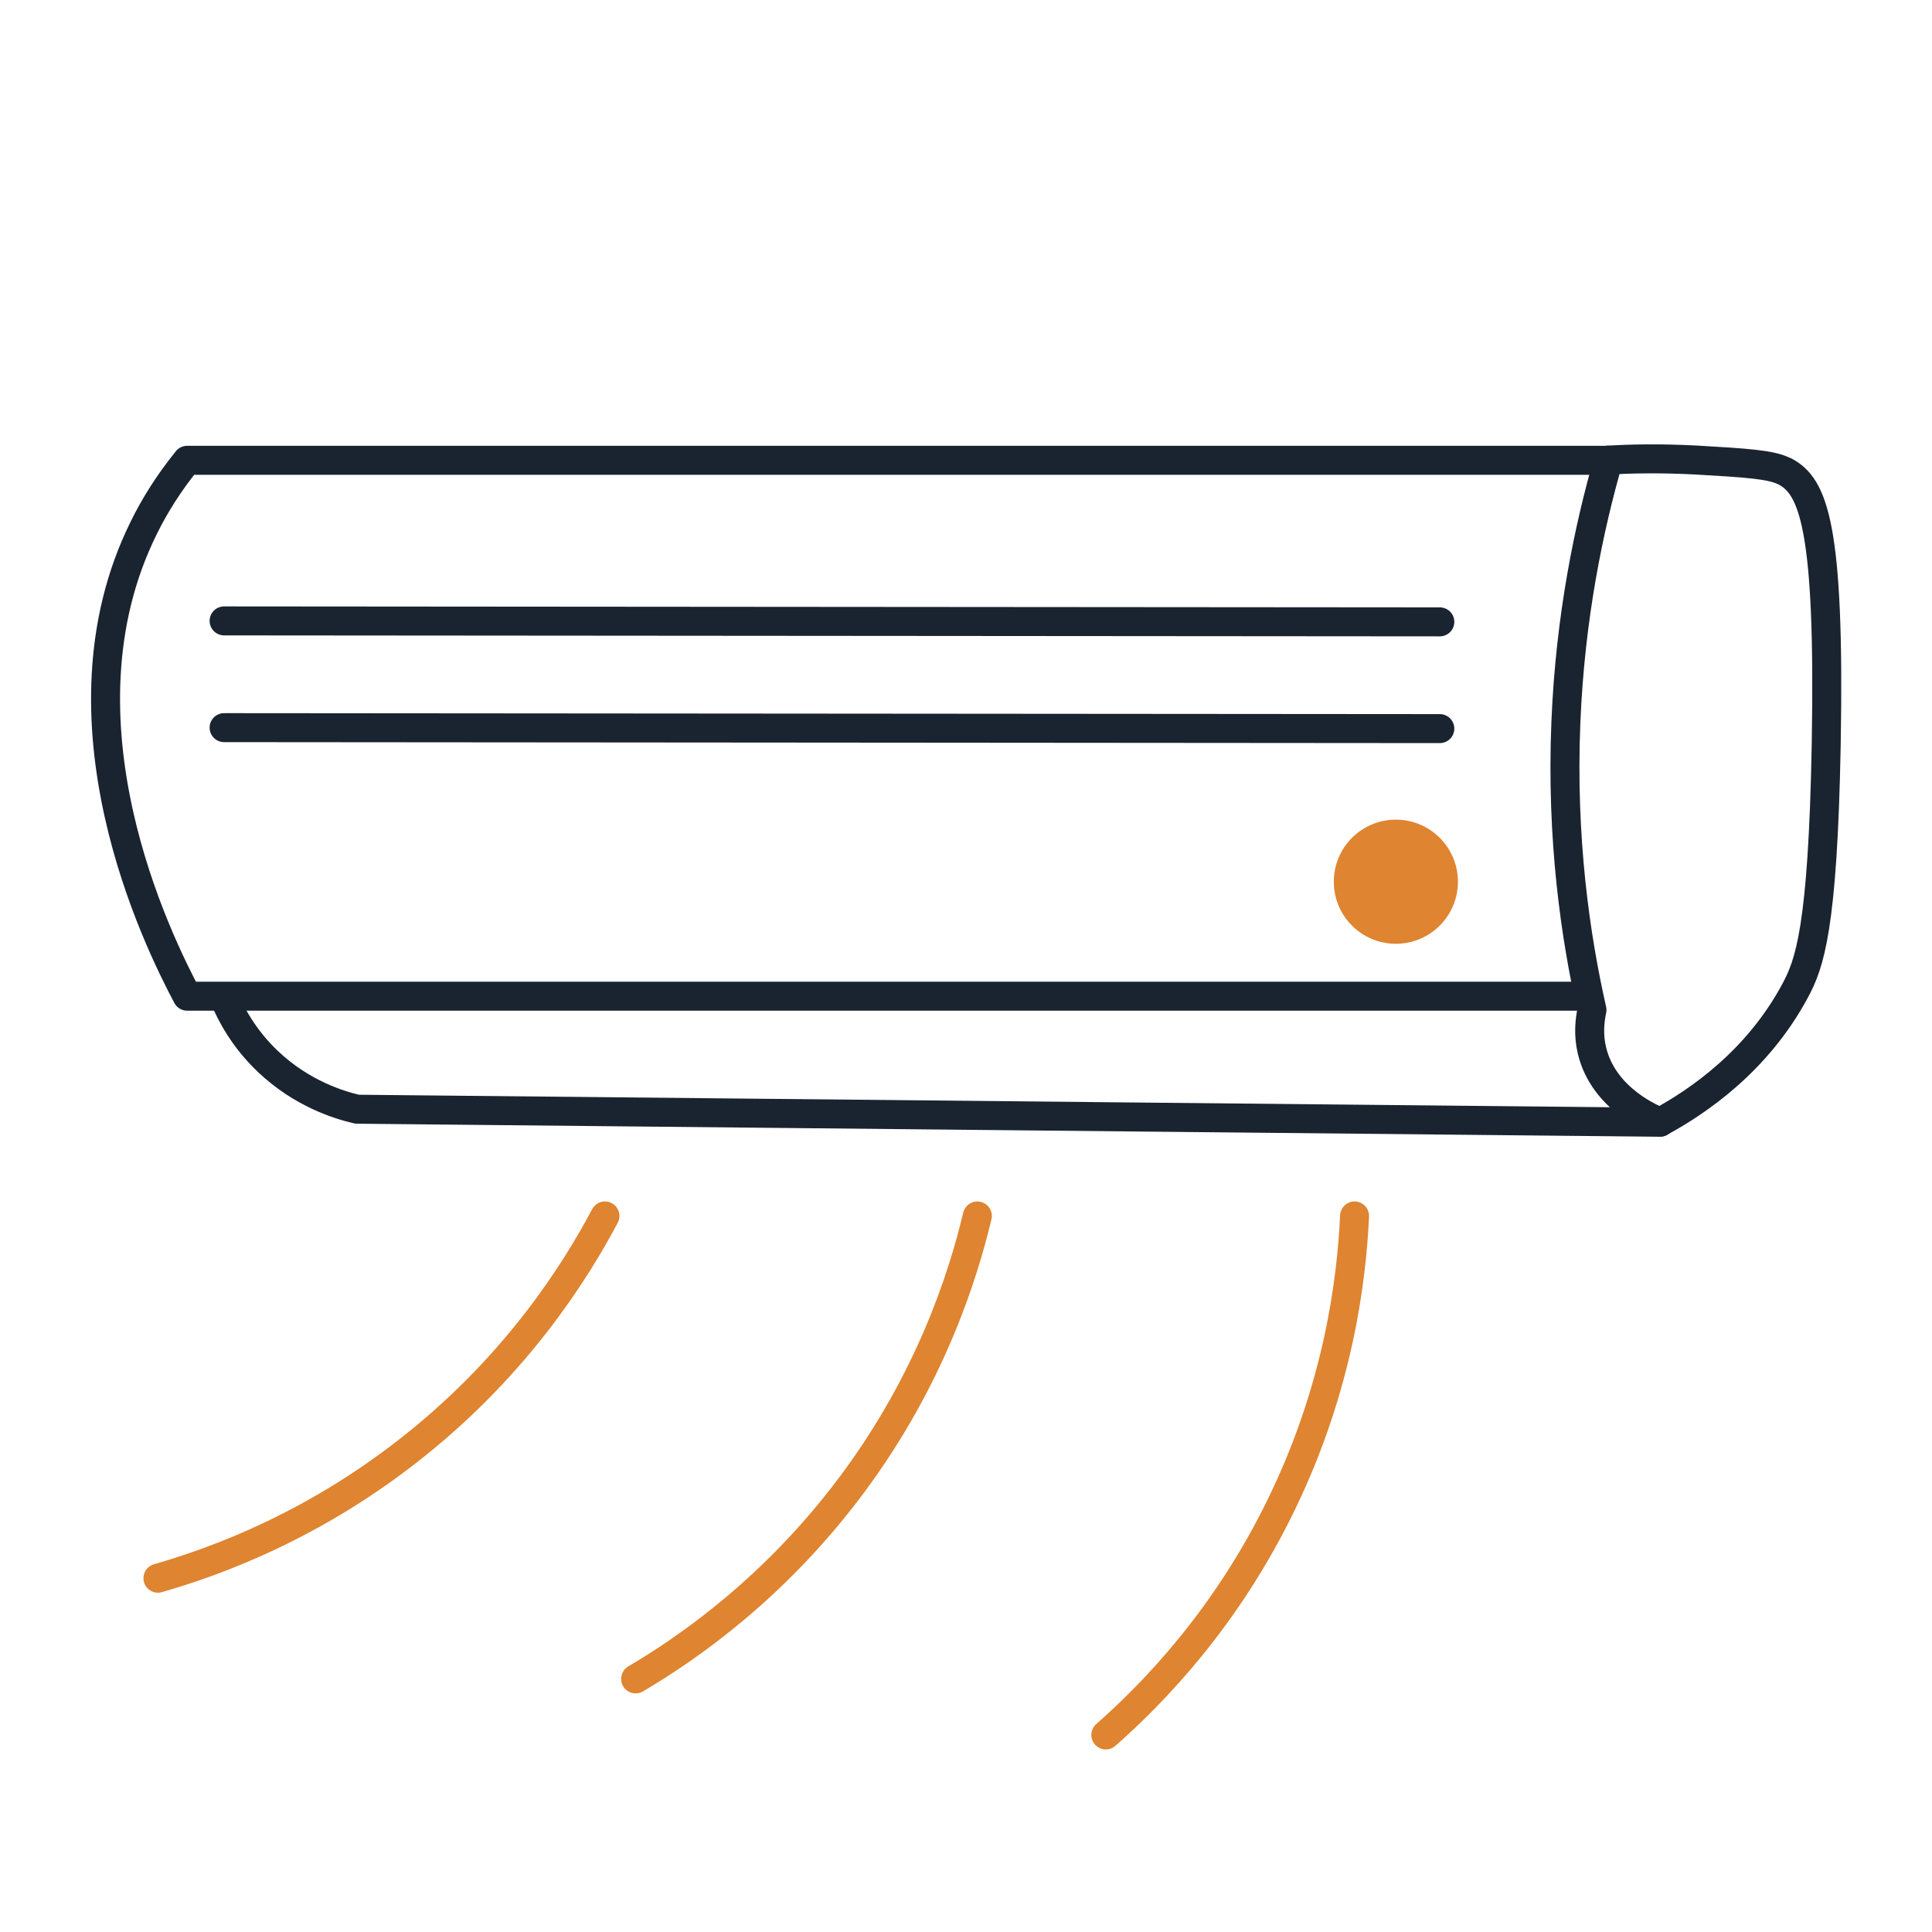 <?xml version="1.0" encoding="UTF-8"?>
<svg id="Ebene_1" xmlns="http://www.w3.org/2000/svg" version="1.1" viewBox="0 0 800 800">
  <!-- Generator: Adobe Illustrator 29.6.1, SVG Export Plug-In . SVG Version: 2.1.1 Build 9)  -->
  <defs>
    <style>
      .st0 {
        fill: #df8430;
      }

      .st1 {
        stroke: #192430;
        stroke-linejoin: round;
      }

      .st1, .st2 {
        fill: none;
        stroke-linecap: round;
        stroke-width: 12px;
      }

      .st2 {
        stroke: #df8430;
        stroke-miterlimit: 10;
      }
    </style>
  </defs>
  <path class="st1" d="M739,195.2c-5.6-2.9-15.9-3.5-36.5-4.7-15-.8-27.6-.5-36.5,0-8,27.8-15.8,64.7-17.6,108.5-2,48.3,4,89.2,10.8,119.2-.9,4.2-1.6,10.2,0,16.8,4.8,20.3,25.8,28.7,28.3,29.6,15.4-8.4,40.1-25,55.9-54.5,5.8-10.9,11.4-25.3,12.8-102,1.6-90.5-5.4-106.7-17.1-112.9Z"/>
  <path class="st1" d="M666,190.6H77.5c-7.7,9.5-13.6,19-18,28-39.5,79.8,6.1,171.5,18,193.9h580.3"/>
  <path class="st1" d="M687.4,464.7l-539.5-5.4c-7.4-1.7-22.9-6.4-37-19.8-10-9.5-15.3-19.7-18-26.2"/>
  <line class="st1" x1="92.8" y1="257.1" x2="596.2" y2="257.5"/>
  <line class="st1" x1="92.8" y1="301.3" x2="596.2" y2="301.7"/>
  <circle class="st0" cx="578" cy="365.1" r="25.7"/>
  <path class="st2" d="M560.9,503.5c-1.2,25.8-6.4,69.9-29.9,118.6-23.1,48-53.8,79.3-73.1,96.3"/>
  <path class="st2" d="M404.7,503.5c-6,25.1-19.4,67.4-51.6,110.8-31.8,42.8-67.7,67.8-89.9,80.9"/>
  <path class="st2" d="M250.5,503.5c-12.1,22.8-35.7,60.4-77.8,94.3-41.5,33.5-82.6,48.6-107.3,55.7"/>
</svg>